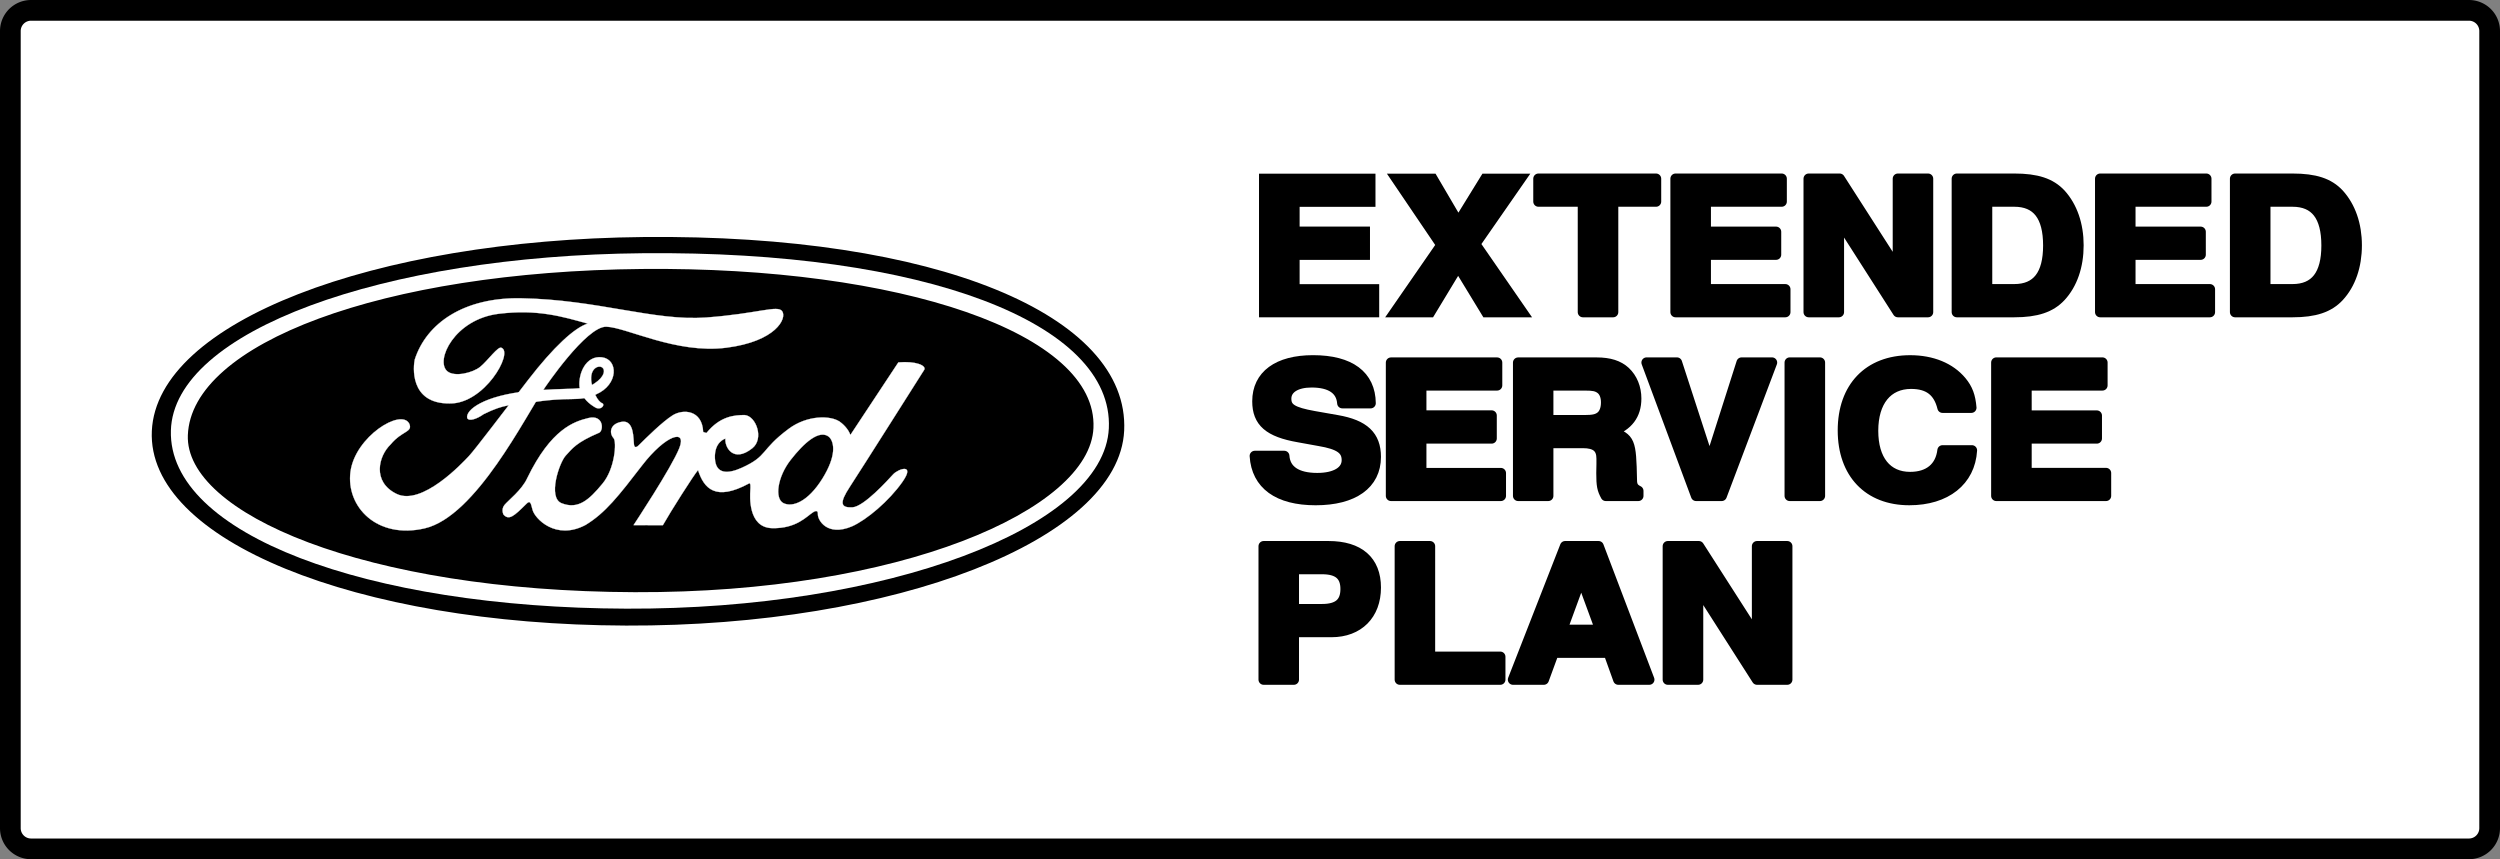 <svg xmlns="http://www.w3.org/2000/svg" xmlns:xlink="http://www.w3.org/1999/xlink" width="241.5" height="83"><rect width="100%" height="100%" fill="#808080" stroke="none"/><defs><path id="a" d="M4.453-5.547h6.797v-2.219H4.453v-2.906h7.328v-2.203H1.531V0h10.61v-2.203H4.453zm0 0"/><path id="b" d="m8.156-6.578 4.375-6.297h-3.39L6.53-8.641l-2.484-4.234H.578l4.328 6.39L.422 0h3.39l2.704-4.469L9.234 0h3.47zm0 0"/><path id="h" d="m7.719 0 4.875-12.875H9.656L6.562-3.187l-3.156-9.688H.47L5.25 0Zm0 0"/><path id="i" d="M4.14-12.875H1.22V0h2.92zm0 0"/><path id="j" d="M13.266-8.516c-.094-1.109-.344-1.828-.954-2.546-1.093-1.313-2.843-2.032-4.953-2.032-4.015 0-6.5 2.594-6.5 6.766C.86-2.172 3.33.406 7.281.406c3.532 0 5.875-1.86 6.047-4.812h-2.844C10.297-2.75 9.156-1.813 7.36-1.813c-2.265 0-3.578-1.671-3.578-4.484 0-2.844 1.375-4.531 3.672-4.531 1.688 0 2.64.734 3.031 2.312zm0 0"/><path id="c" d="M7.484-10.672h4.157v-2.203H.266v2.203h4.312V0h2.906zm0 0"/><path id="d" d="M4.453-5.547h6.797v-2.219H4.453v-2.906h7.328v-2.203H1.531V0h10.61v-2.203H4.453zm0 0"/><path id="e" d="M9.938 0h2.921v-12.875H9.938v8.75l-5.626-8.75H1.329V0h2.906v-8.906zm0 0"/><path id="f" d="M1.5 0h5.547c2.156 0 3.516-.453 4.484-1.5 1.11-1.203 1.719-2.938 1.719-4.953 0-2-.61-3.719-1.719-4.938-.969-1.046-2.312-1.484-4.484-1.484H1.5Zm2.922-2.203v-8.469h2.625c2.187 0 3.281 1.39 3.281 4.235 0 2.828-1.094 4.234-3.281 4.234zm0 0"/><path id="g" d="M11.813-8.953c-.032-2.672-1.985-4.14-5.563-4.14-3.406 0-5.375 1.452-5.375 3.952 0 2 1.11 2.97 3.984 3.47l1.985.359c1.953.328 2.672.828 2.672 1.859 0 1.078-1.094 1.734-2.86 1.734-1.984 0-3.093-.75-3.187-2.14H.625C.797-1.094 2.875.406 6.5.406c3.656 0 5.813-1.531 5.813-4.172 0-2.03-1.126-3.093-3.75-3.546l-2.22-.391c-2.077-.375-2.687-.75-2.687-1.688 0-.968.938-1.578 2.453-1.578 1.844 0 2.875.703 2.97 2.016zm0 0"/><path id="k" d="M4.469-5.11h3.343c1.266 0 1.813.47 1.813 1.516v.531c-.016.344-.016.657-.016.86 0 1.219.079 1.578.422 2.203h3.14v-.484c-.452-.22-.624-.485-.624-1.047-.078-3.813-.156-3.985-1.969-4.688 1.594-.562 2.39-1.61 2.39-3.187 0-1.016-.374-1.953-1.062-2.594-.64-.594-1.531-.875-2.75-.875H1.562V0H4.47zm0-2.202v-3.36H8c.828 0 1.156.063 1.531.328.344.266.531.719.531 1.313 0 .625-.187 1.11-.53 1.375-.329.25-.704.343-1.532.343Zm0 0"/><path id="l" d="M4.453-5.547h6.797v-2.219H4.453v-2.906h7.328v-2.203H1.531V0h10.61v-2.203H4.453zm0 0"/><path id="m" d="M1.5 0h5.547c2.156 0 3.516-.453 4.484-1.5 1.11-1.203 1.719-2.938 1.719-4.953 0-2-.61-3.719-1.719-4.938-.969-1.046-2.312-1.484-4.484-1.484H1.5Zm2.922-2.203v-8.469h2.625c2.187 0 3.281 1.39 3.281 4.235 0 2.828-1.094 4.234-3.281 4.234zm0 0"/><path id="n" d="M4.39-4.594h3.641c2.61 0 4.281-1.687 4.281-4.297 0-2.593-1.609-4-4.562-4H1.484V0h2.907zm0-2.218v-3.875h2.735c1.547 0 2.266.624 2.266 1.937 0 1.328-.72 1.938-2.266 1.938zm0 0"/><path id="o" d="M4.469-12.89H1.562V0h9.704v-2.219H4.469Zm0 0"/><path id="p" d="M9.75-2.594 10.688 0h2.984L8.766-12.89h-3.22L.5 0h2.984l.954-2.594Zm-.797-2.219H5.25l1.844-5.046zm0 0"/><path id="q" d="M9.938 0h2.921v-12.89H9.938v8.765l-5.626-8.766H1.329V0h2.906v-8.922zm0 0"/></defs><path fill="#fff" d="M238.5 82a2 2 0 0 0 2-2V3a2 2 0 0 0-2-2H3a2 2 0 0 0-2 2v77a2 2 0 0 0 2 2h235.5"/><path fill="none" stroke="#000" stroke-width="2" d="M238.5 82a2 2 0 0 0 2-2V3a2 2 0 0 0-2-2H3a2 2 0 0 0-2 2v77a2 2 0 0 0 2 2zm0 0"/><use xlink:href="#a" width="100%" height="100%" x="147.341" y="116.152" transform="translate(-26.75 -86)"/><path fill="none" stroke="#000" d="M125.043 24.605h6.797v-2.218h-6.797V19.48h7.328v-2.203h-10.25v12.875h10.61V27.95h-7.688zm0 0"/><use xlink:href="#b" width="100%" height="100%" x="161.091" y="116.152" transform="translate(-26.75 -86)"/><path fill="none" stroke="#000" d="m142.496 23.574 4.375-6.297h-3.39l-2.61 4.235-2.484-4.235h-3.469l4.328 6.391-4.484 6.484h3.39l2.703-4.468 2.72 4.468h3.468zm0 0"/><g transform="translate(-26.75 -86)"><use xlink:href="#c" width="100%" height="100%" x="175.091" y="116.152"/><use xlink:href="#d" width="100%" height="100%" x="187.074" y="116.152"/><use xlink:href="#e" width="100%" height="100%" x="200.145" y="116.152"/><use xlink:href="#f" width="100%" height="100%" x="214.287" y="116.152"/></g><path fill="none" stroke="#000" stroke-linecap="round" stroke-linejoin="round" d="M155.828 19.473h4.145v-2.211h-11.36v2.21h4.297v10.68h2.918zm8.949 5.129h6.79V22.39h-6.79v-2.918h7.332v-2.211h-10.25v12.89h10.602v-2.21h-7.684zm18.559 5.55h2.914v-12.89h-2.914v8.77l-5.625-8.77h-2.992v12.89h2.918v-8.914zm5.695 0h5.547c2.156 0 3.52-.46 4.492-1.504 1.11-1.203 1.711-2.933 1.711-4.953 0-1.996-.601-3.726-1.71-4.949-.973-1.043-2.317-1.484-4.493-1.484h-5.547zm2.922-2.21v-8.47h2.625c2.195 0 3.285 1.395 3.285 4.243 0 2.828-1.09 4.226-3.285 4.226zm0 0"/><use xlink:href="#g" width="100%" height="100%" x="147.341" y="133.902" transform="translate(-26.75 -86)"/><path fill="none" stroke="#000" stroke-linecap="round" stroke-linejoin="round" d="M132.402 38.95c-.03-2.673-1.984-4.141-5.562-4.141-3.406 0-5.375 1.453-5.375 3.953 0 2 1.11 2.968 3.984 3.468l1.985.36c1.953.328 2.671.828 2.671 1.86 0 1.077-1.093 1.734-2.859 1.734-1.984 0-3.094-.75-3.187-2.141h-2.844c.172 2.766 2.25 4.266 5.875 4.266 3.656 0 5.812-1.532 5.812-4.172 0-2.032-1.125-3.094-3.75-3.547l-2.218-.39c-2.079-.376-2.688-.75-2.688-1.688 0-.969.938-1.578 2.453-1.578 1.844 0 2.875.703 2.969 2.015zm0 0"/><g transform="translate(-26.75 -86)"><use xlink:href="#h" width="100%" height="100%" x="185.341" y="133.902"/><use xlink:href="#i" width="100%" height="100%" x="198.412" y="133.902"/><use xlink:href="#j" width="100%" height="100%" x="203.917" y="133.902"/><use xlink:href="#a" width="100%" height="100%" x="218.058" y="133.902"/></g><path fill="none" stroke="#000" stroke-linecap="round" stroke-linejoin="round" d="m166.313 47.902 4.863-12.879h-2.938l-3.093 9.7-3.153-9.7h-2.933l4.785 12.88zm9.492-12.879h-2.918v12.88h2.918zm14.625 4.364c-.094-1.114-.352-1.82-.953-2.543-1.09-1.309-2.84-2.032-4.957-2.032-4.008 0-6.497 2.594-6.497 6.766 0 4.152 2.47 6.73 6.418 6.73 3.54 0 5.871-1.855 6.047-4.804h-2.84c-.195 1.64-1.32 2.578-3.128 2.578-2.258 0-3.579-1.66-3.579-4.469 0-2.843 1.38-4.543 3.672-4.543 1.696 0 2.649.743 3.035 2.317zm5.332 2.968h6.789v-2.21h-6.79V37.23h7.333v-2.207h-10.25v12.88h10.597v-2.208h-7.68zm0 0"/><use xlink:href="#k" width="100%" height="100%" x="171.841" y="133.902" transform="translate(-26.75 -86)"/><path fill="none" stroke="#000" stroke-linecap="round" stroke-linejoin="round" d="M149.559 42.793h3.343c1.266 0 1.813.469 1.813 1.516v.53c-.016.345-.016.657-.016.86 0 1.219.078 1.578.422 2.203h3.14v-.484c-.452-.219-.624-.484-.624-1.047-.078-3.812-.157-3.984-1.969-4.687 1.594-.563 2.39-1.61 2.39-3.188 0-1.016-.374-1.953-1.062-2.594-.64-.593-1.531-.875-2.75-.875h-7.594v12.875h2.907zm0-2.203v-3.36h3.53c.829 0 1.157.063 1.532.329.344.265.531.718.531 1.312 0 .625-.187 1.11-.53 1.375-.329.25-.704.344-1.532.344zm0 0"/><use xlink:href="#d" width="100%" height="100%" x="159.591" y="133.902" transform="translate(-26.75 -86)"/><path fill="none" stroke="#000" stroke-linecap="round" stroke-linejoin="round" d="M137.293 42.355h6.797v-2.218h-6.797V37.23h7.328v-2.203h-10.25v12.875h10.61V45.7h-7.688zm0 0"/><g transform="translate(-26.75 -86)"><use xlink:href="#l" width="100%" height="100%" x="228.091" y="116.152"/><use xlink:href="#m" width="100%" height="100%" x="241.164" y="116.152"/></g><path fill="none" stroke="#000" stroke-linecap="round" stroke-linejoin="round" d="M205.793 24.602h6.789V22.39h-6.789v-2.918h7.336v-2.211h-10.25v12.89h10.598v-2.21h-7.684zm10.117 5.55h5.543c2.16 0 3.524-.46 4.492-1.504 1.11-1.203 1.715-2.933 1.715-4.953 0-1.996-.605-3.726-1.715-4.949-.968-1.043-2.312-1.484-4.492-1.484h-5.543zm2.918-2.21v-8.47h2.625c2.2 0 3.29 1.395 3.29 4.243 0 2.828-1.09 4.226-3.29 4.226zm0 0"/><g transform="translate(-26.75 -86)"><use xlink:href="#n" width="100%" height="100%" x="147.341" y="151.652"/><use xlink:href="#o" width="100%" height="100%" x="160.415" y="151.652"/><use xlink:href="#p" width="100%" height="100%" x="172.4" y="151.652"/><use xlink:href="#q" width="100%" height="100%" x="186.544" y="151.652"/></g><path fill="none" stroke="#000" stroke-linecap="round" stroke-linejoin="round" d="M124.984 61.055h3.641c2.605 0 4.277-1.68 4.277-4.297 0-2.582-1.613-3.996-4.57-3.996h-6.262v12.89h2.914zm0-2.211v-3.871h2.727c1.555 0 2.273.617 2.273 1.925 0 1.329-.718 1.946-2.273 1.946zm13.153-6.082h-2.914v12.89h9.703v-2.21h-6.79zm17.258 10.288.933 2.602h2.992l-4.898-12.89h-3.23l-5.036 12.89h2.973l.953-2.601zm-.797-2.206h-3.7l1.848-5.04zm15.132 4.808h2.918v-12.89h-2.918v8.77l-5.62-8.77h-2.997v12.89h2.922v-8.914zm0 0"/><path d="M60.43 60.344c26.066.093 47.59-8.301 48.078-18.754.512-11.04-18.035-18.887-46.344-18.606-26.078.262-46.926 8.192-47.41 18.649-.484 10.453 19.61 18.613 45.676 18.71"/><path fill="none" stroke="#000" stroke-linecap="round" stroke-linejoin="round" stroke-width=".175" d="M60.43 60.344c26.066.093 47.59-8.301 48.078-18.754.512-11.04-18.035-18.887-46.344-18.606-26.078.262-46.926 8.192-47.41 18.649-.484 10.453 19.61 18.613 45.676 18.71Zm0 0"/><path fill="#fff" d="M60.504 58.797c25.086.094 46.16-7.817 46.61-17.426.468-10.14-17.774-17.168-45.016-16.91-25.102.234-45.325 7.523-45.59 17.129-.281 10 18.91 17.117 43.996 17.207"/><path d="M61.32 57.293c25.59.094 44.024-7.93 44.395-15.941.43-9.274-18.797-15.692-43.68-15.457-25.105.238-43.637 7.183-43.976 16.14-.29 7.625 17.117 15.164 43.261 15.258"/><path fill="none" stroke="#fff" stroke-linecap="round" stroke-linejoin="round" stroke-width=".175" d="M61.32 57.293c25.59.094 44.024-7.93 44.395-15.941.43-9.274-18.797-15.692-43.68-15.457-25.105.238-43.637 7.183-43.976 16.14-.29 7.625 17.117 15.164 43.261 15.258zm0 0"/><path fill="#fff" d="M45.133 40.387c-.196-.778 1.629-2.18 5.867-2.602 4.082-.402 5.32.02 6.434-.75.957-.629 1.082-1.305.718-1.55-.359-.243-1.347.14-.96 1.742.39 1.601 1.03 1.75 1.03 1.75.223.195-.214.68-.71.386-.496-.293-1.305-.828-1.532-1.996-.125-1.262.606-3.05 2.172-2.851 1.567.199 1.637 2.629-.582 3.586-1.894.82-2.183.09-6.668.847-1.402.192-2.136.043-4.175 1.055-.672.48-1.426.723-1.594.383"/><path fill="none" stroke="#fff" stroke-linecap="round" stroke-linejoin="round" stroke-width=".025" d="M45.133 40.387c-.196-.778 1.629-2.18 5.867-2.602 4.082-.402 5.32.02 6.434-.75.957-.629 1.082-1.305.718-1.55-.359-.243-1.347.14-.96 1.742.39 1.601 1.03 1.75 1.03 1.75.223.195-.214.68-.71.386-.496-.293-1.305-.828-1.532-1.996-.125-1.262.606-3.05 2.172-2.851 1.567.199 1.637 2.629-.582 3.586-1.894.82-2.183.09-6.668.847-1.402.192-2.136.043-4.175 1.055-.672.48-1.426.723-1.594.383zm0 0"/><path fill="#fff" d="M48.46 33.605c1.138.493-1.69 5.426-5.023 5.368-3.945.035-3.496-3.653-3.374-4.235 1.136-3.535 4.777-6.02 10.242-5.926 7.414.125 12.879 2.227 17.902 1.86 5.023-.371 6.918-1.235 7.352-.606.476.684-.594 2.914-5.403 3.524-4.847.613-9.644-1.977-11.586-2.031-1.945-.055-5.98 5.945-5.98 5.945-1.79 2.61-6.602 12.39-11.57 13.535-4.59 1.059-7.598-2.062-7.165-5.457.438-3.394 4.926-6.191 5.688-4.637.332.828-.68.63-1.809 1.985-1.164 1.11-1.816 3.61.567 4.777 2.449 1.2 6.351-2.96 6.984-3.637.633-.675 3.254-4.16 5.719-7.351 2.465-3.192 4.5-5.074 5.77-5.457-2.47-.692-4.86-1.403-8.579-.953-4.289.515-6.191 4.535-4.984 5.558.71.582 2.45.153 3.172-.426.722-.578 1.765-2.078 2.078-1.836"/><path fill="none" stroke="#fff" stroke-linecap="round" stroke-linejoin="round" stroke-width=".025" d="M48.46 33.605c1.138.493-1.69 5.426-5.022 5.368-3.946.035-3.497-3.653-3.376-4.235 1.137-3.535 4.778-6.02 10.243-5.926 7.414.125 12.879 2.227 17.902 1.86 5.023-.371 6.918-1.235 7.352-.606.476.684-.594 2.914-5.403 3.524-4.847.613-9.644-1.977-11.586-2.031-1.945-.055-5.98 5.945-5.98 5.945-1.79 2.61-6.602 12.39-11.57 13.535-4.59 1.059-7.598-2.062-7.165-5.457.438-3.394 4.926-6.191 5.688-4.637.332.828-.68.63-1.809 1.985-1.164 1.11-1.816 3.61.567 4.777 2.449 1.2 6.351-2.96 6.984-3.637.633-.675 3.254-4.16 5.719-7.351 2.465-3.192 4.5-5.074 5.77-5.457-2.47-.692-4.86-1.403-8.579-.953-4.289.515-6.191 4.535-4.984 5.558.71.582 2.45.153 3.172-.426.722-.578 1.765-2.078 2.078-1.836zm0 0"/><path fill="#fff" d="M80.094 42.21c.531.536.703 1.849-.649 4.024-1.41 2.266-2.914 2.801-3.773 2.364-.86-.442-.578-2.524.703-4.168 1.281-1.645 2.781-3 3.719-2.22l1.015-1.48c-.886-.613-3.136-.636-4.918.692-2.785 2.074-1.976 2.61-4.535 3.765-1.316.594-2.531.668-2.597-.93-.067-1.6 1.015-1.89 1.015-1.89-.086.824.766 2.39 2.598.934 1.156-.918.375-3.106-.73-3.207-.973 0-2.372.09-3.7 1.734l-.316-.098c-.086-2.136-1.938-2.238-2.942-1.613-1 .629-2.554 2.172-3.285 2.899-.242.242-.422.242-.46-.098-.067-.582.011-2.23-1.055-2.188-1.262.141-1.375 1.086-.91 1.598.308.34.14 2.957-1.087 4.41-1.277 1.547-2.34 2.508-3.933 1.875-1.367-.535-.234-3.926.398-4.605.633-.676.985-1.258 3.254-2.219.434-.29.36-1.742-1.047-1.41-1.402.336-3.617 1.054-5.922 5.8-.519 1.16-1.863 2.176-2.21 2.61-.344.434-.086.922-.086.922.527.582 1.011.148 2.18-1.012.34-.336.429-.289.62.535.196.828 2.227 3.016 5.125 1.477 1.91-1.16 3.192-2.805 5.461-5.754 2.27-2.95 4.336-3.574 3.602-1.684-.738 1.887-4.426 7.453-4.426 7.453l2.828.012c.707-1.262 3.008-4.89 3.399-5.324.566 1.746 1.664 3.062 4.945 1.277.145-.047.129.293.105.73-.02.438-.257 3.54 2.106 3.598 2.363.055 3.344-1.152 3.965-1.539.383-.242.469-.05.457.196-.027.535.87 2.187 3.281 1.175 1.422-.625 3.594-2.46 4.883-4.296 1.289-1.84-.406-1.266-.895-.73-.488.53-2.832 3.14-3.949 3.187-1.113.043-1.277-.395-.23-1.993 1.047-1.597 7.199-11.324 7.199-11.324.156-.387-.793-.828-2.516-.687l-4.636 7.015c-.114-.363-.465-.894-1.036-1.293l-1.015 1.48"/><path fill="none" stroke="#fff" stroke-linecap="round" stroke-linejoin="round" stroke-width=".025" d="M80.094 42.21c.531.536.703 1.849-.649 4.024-1.41 2.266-2.914 2.801-3.773 2.364-.86-.442-.578-2.524.703-4.168 1.281-1.645 2.781-3 3.719-2.22l1.015-1.48c-.886-.613-3.136-.636-4.918.692-2.785 2.074-1.976 2.61-4.535 3.766-1.316.593-2.531.667-2.597-.93-.067-1.602 1.015-1.89 1.015-1.89-.086.823.766 2.39 2.598.933 1.156-.918.375-3.106-.73-3.207-.973 0-2.372.09-3.7 1.734l-.316-.098c-.086-2.136-1.938-2.238-2.942-1.613-1 .63-2.554 2.172-3.285 2.899-.242.242-.422.242-.46-.098-.067-.582.011-2.23-1.055-2.188-1.262.141-1.375 1.086-.91 1.598.308.34.14 2.957-1.086 4.41-1.278 1.547-2.34 2.508-3.934 1.875-1.367-.535-.234-3.925.398-4.605.633-.676.985-1.258 3.254-2.219.434-.289.36-1.742-1.047-1.41-1.402.336-3.617 1.055-5.922 5.8-.519 1.16-1.863 2.176-2.21 2.61-.344.434-.086.922-.086.922.527.582 1.011.148 2.18-1.012.34-.336.429-.289.62.535.196.829 2.227 3.016 5.125 1.477 1.91-1.16 3.192-2.805 5.461-5.754 2.27-2.95 4.336-3.574 3.602-1.684-.738 1.887-4.426 7.454-4.426 7.454l2.828.011c.707-1.261 3.008-4.89 3.399-5.324.566 1.746 1.664 3.063 4.945 1.277.145-.046.129.293.105.73-.02.438-.257 3.54 2.106 3.599 2.363.054 3.344-1.153 3.965-1.54.383-.242.469-.05.457.196-.028.535.87 2.187 3.281 1.176 1.422-.625 3.594-2.461 4.883-4.297 1.289-1.84-.406-1.266-.895-.73-.488.53-2.832 3.14-3.949 3.187-1.113.043-1.277-.395-.23-1.992 1.047-1.598 7.199-11.325 7.199-11.325.156-.386-.793-.828-2.516-.687l-4.636 7.015c-.114-.363-.465-.894-1.036-1.293zm0 0"/></svg>
